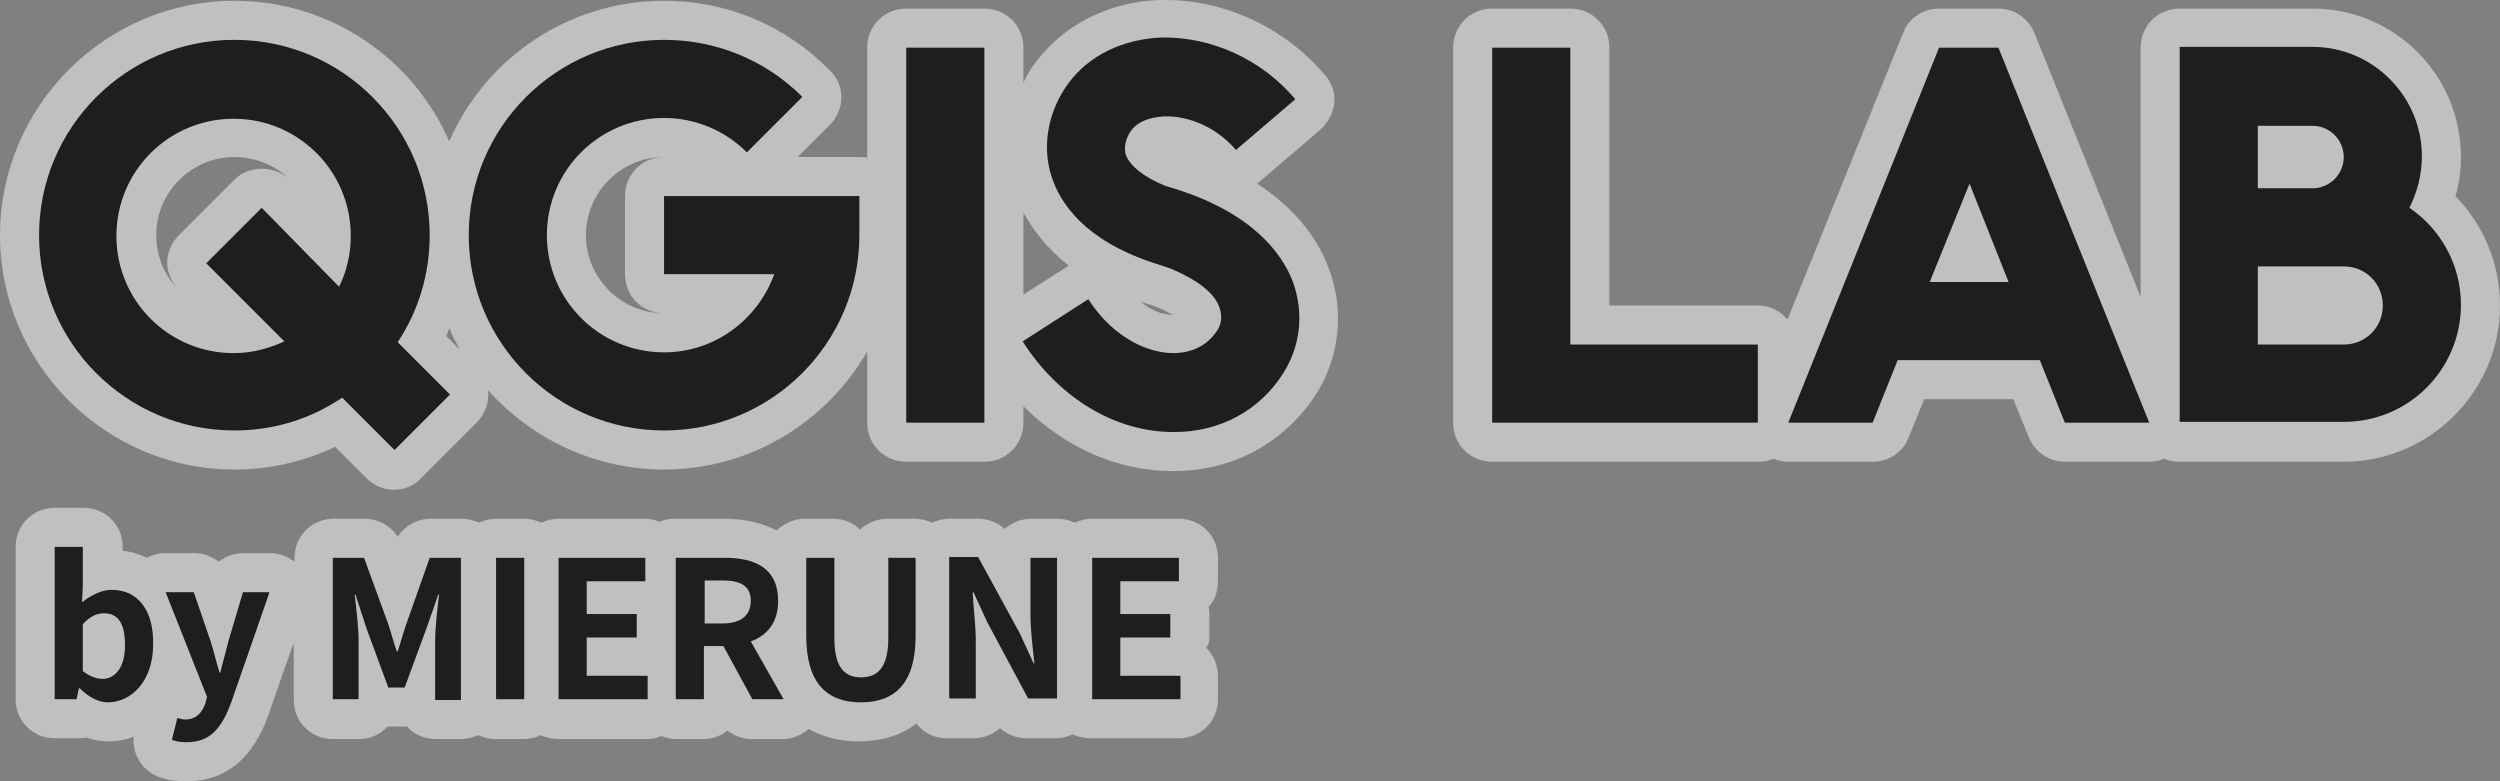 <?xml version="1.0" encoding="utf-8"?>
<!-- Generator: Adobe Illustrator 28.0.0, SVG Export Plug-In . SVG Version: 6.00 Build 0)  -->
<svg version="1.1" id="レイヤー_1" xmlns="http://www.w3.org/2000/svg" xmlns:xlink="http://www.w3.org/1999/xlink" x="0px"
	 y="0px" viewBox="0 0 320 100" style="enable-background:new 0 0 320 100;" xml:space="preserve">
<rect x="0" y="0" width="320" height="100" fill="#808080" stroke="none"/>
<style type="text/css">
	.st0{opacity:0.5;}
	.st1{fill:#FFFFFF;}
	.st2{fill:#1E1F1C;}
</style>
<g class="st0">
	<path class="st1" d="M160.9,23.5c0.2-0.1,0.3-0.2,0.5-0.4l7.6-6.5c1-0.9,1.6-2.1,1.8-3.4c0.1-1.3-0.3-2.6-1.2-3.6
		c-5.1-6-12.7-9.6-20.4-9.6c-0.2,0-0.5,0-0.7,0c-6.5,0.2-12.2,3.1-15.8,7.8c-0.7,0.9-1.3,1.8-1.7,2.8V6.1c0-2.8-2.2-5-5-5h-10
		c-2.8,0-5,2.2-5,5v14.1c-0.3-0.1-0.7-0.1-1-0.1h-7.9l4.1-4.1c0.9-0.9,1.5-2.2,1.5-3.5s-0.5-2.6-1.5-3.5C100.5,3.2,93,0.1,85,0.1
		c-12.3,0-22.9,7.4-27.5,18C52.9,7.5,42.3,0.1,30,0.1c-16.5,0-30,13.5-30,30s13.5,30,30,30c4.5,0,8.9-1,12.9-2.9l4,4
		c1,1,2.3,1.5,3.5,1.5c1.3,0,2.6-0.5,3.5-1.5l7.1-7.1c0.9-0.9,1.5-2.2,1.5-3.5c0-0.2,0-0.5-0.1-0.7C68,56.1,76,60.1,85,60.1
		c11.1,0,20.8-6.1,26-15.1v9.1c0,2.8,2.2,5,5,5h10c2.8,0,5-2.2,5-5V52c5.3,5.3,12.1,8.3,19.1,8.3c0,0,0.1,0,0.1,0
		c7.7,0,14.3-3.7,18.3-9.9c3-4.8,3.6-10.7,1.6-16C168.9,31.1,166.3,27,160.9,23.5z M33.5,21.6C32.3,21.6,31,22,30,23l-7.1,7.1
		c-0.9,0.9-1.5,2.2-1.5,3.5c0,1.2,0.5,2.4,1.3,3.3C21,35.2,20,32.7,20,30.1c0-5.5,4.5-10,10-10c2.6,0,5.1,1,6.9,2.7
		C35.9,22,34.7,21.6,33.5,21.6z M57.1,43c0.2-0.3,0.3-0.6,0.4-1c0.4,1,0.9,1.9,1.4,2.8L57.1,43z M85,40.1c-5.5,0-10-4.5-10-10
		s4.5-10,10-10c-2.8,0-5,2.2-5,5v10C80,37.9,82.2,40.1,85,40.1z M136.5,34.2l-5.5,3.5V27.2c1.2,2.2,3,4.6,5.8,6.8
		C136.7,34.1,136.6,34.1,136.5,34.2z M146,38.6l2.1,0.7c0.9,0.4,1.5,0.7,2,1C149,40.3,147.5,39.9,146,38.6z"/>
	<path class="st1" d="M314.3,25.1c0.5-1.6,0.7-3.3,0.7-5c0-10.5-8.5-19-19-19h-17c-2.8,0-5,2.2-5,5V38L260.4,4.2
		c-0.8-1.9-2.6-3.1-4.6-3.1h-7.6c-2,0-3.9,1.2-4.6,3.1l-14.8,36.7c-0.9-1.1-2.3-1.8-3.8-1.8h-19v-33c0-2.8-2.2-5-5-5h-10
		c-2.8,0-5,2.2-5,5v48c0,2.8,2.2,5,5,5h34c0.7,0,1.4-0.1,2-0.4c0.6,0.3,1.3,0.4,1.9,0.4h10.8c2,0,3.9-1.2,4.6-3.1l2-4.9h11.4l2,4.9
		c0.8,1.9,2.6,3.1,4.6,3.1h10.8c0.7,0,1.3-0.1,1.9-0.4c0.6,0.3,1.3,0.4,2,0.4h21c11,0,20-9,20-20C320,33.8,317.9,28.8,314.3,25.1z"
		/>
	<path class="st1" d="M154.8,81.6v-3c0-0.3,0-0.6-0.1-0.9c0.8-0.9,1.2-2,1.2-3.3v-3c0-2.8-2.2-5-5-5h-11.1c-0.8,0-1.6,0.2-2.2,0.5
		c-0.7-0.3-1.4-0.5-2.2-0.5h-3.4c-1.3,0-2.5,0.5-3.4,1.3c-0.9-0.8-2.1-1.3-3.4-1.3h-3.7c-0.8,0-1.5,0.2-2.2,0.5
		c-0.7-0.3-1.4-0.5-2.2-0.5h-3.5c-1.3,0-2.6,0.5-3.5,1.4c-0.9-0.9-2.1-1.4-3.5-1.4h-3.6c-1.4,0-2.6,0.6-3.6,1.5
		c-1.7-0.9-3.9-1.5-6.7-1.5h-6.3c-0.7,0-1.4,0.1-2,0.4c-0.6-0.3-1.3-0.4-2-0.4H71.5c-0.8,0-1.6,0.2-2.2,0.5
		c-0.7-0.3-1.4-0.5-2.2-0.5h-3.6c-0.8,0-1.5,0.2-2.2,0.5c-0.7-0.3-1.4-0.5-2.2-0.5h-4c-1.7,0-3.3,0.9-4.2,2.3
		c-0.9-1.4-2.5-2.3-4.2-2.3h-4c-2.8,0-5,2.2-5,5v0.5c-0.9-0.7-2-1.1-3.1-1.1h-3.4c-1.2,0-2.3,0.4-3.2,1.1c-0.9-0.7-2-1.1-3.2-1.1
		h-3.6c-0.9,0-1.7,0.2-2.4,0.6c-1-0.5-2-0.8-3.1-0.9V70c0-2.8-2.2-5-5-5H7c-2.8,0-5,2.2-5,5v19.5c0,2.8,2.2,5,5,5h2.8
		c0.4,0,0.8,0,1.2-0.1c0.9,0.3,1.9,0.5,2.9,0.5c1.1,0,2.2-0.2,3.2-0.6c-0.2,2.3,1.2,4.5,3.4,5.2c1.1,0.4,2.1,0.5,3.4,0.5
		c7.3,0,9.6-6.3,10.4-8.3c0,0,1.8-5.3,3.3-9.4v7.3c0,2.8,2.2,5,5,5h3.3c1.5,0,2.8-0.6,3.7-1.6c0.1,0,2.3,0,2.3,0c0.1,0,0.1,0,0.2,0
		c0.9,1,2.2,1.6,3.7,1.6H59c0.8,0,1.5-0.2,2.2-0.5c0.7,0.3,1.4,0.5,2.2,0.5h3.6c0.8,0,1.6-0.2,2.2-0.5c0.7,0.3,1.4,0.5,2.2,0.5h11.4
		c0.6,0,1.3-0.1,1.8-0.4c0.6,0.2,1.2,0.4,1.8,0.4h3.6c1.2,0,2.3-0.4,3.1-1.1c0.9,0.7,2,1.1,3.1,1.1h4c1.2,0,2.4-0.5,3.3-1.3
		c1.8,1,3.9,1.6,6.4,1.6c3,0,5.5-0.8,7.4-2.3c0.9,1.2,2.3,1.9,3.9,1.9h3.4c1.3,0,2.5-0.5,3.4-1.3c0.9,0.8,2.1,1.3,3.4,1.3h3.7
		c0.8,0,1.6-0.2,2.2-0.5c0.7,0.3,1.4,0.5,2.2,0.5h11.4c2.8,0,5-2.2,5-5v-3c0-1.4-0.6-2.7-1.5-3.6C154.7,82.5,154.8,82.1,154.8,81.6z
		"/>
</g>
<g>
	<rect x="116" y="6.1" class="st2" width="10" height="48"/>
	<path class="st2" d="M55,30.1c0-13.8-11.2-25-25-25S5,16.3,5,30.1s11.2,25,25,25c5.1,0,9.8-1.5,13.8-4.2l6.7,6.7l7.1-7.1l-6.7-6.7
		C53.5,39.9,55,35.2,55,30.1z M33.5,26.6l-7.1,7.1l10,10c-2,0.9-4.1,1.5-6.5,1.5c-8.3,0-15-6.7-15-15s6.7-15,15-15s15,6.7,15,15
		c0,2.3-0.5,4.5-1.5,6.5L33.5,26.6z"/>
	<path class="st2" d="M110,30.1v-5H85v10h14.1c-2.1,5.8-7.6,10-14.1,10c-8.3,0-15-6.7-15-15s6.7-15,15-15c4,0,7.8,1.6,10.6,4.4
		l7.1-7.1C98,7.7,91.7,5.1,85,5.1c-13.8,0-25,11.2-25,25s11.2,25,25,25S110,43.9,110,30.1z"/>
	<path class="st2" d="M150.5,24.2l-1.3-0.4c-2.8-1.1-4.6-2.6-5.1-4c-0.3-1.1,0.1-2.3,0.7-3.1c0.8-1.1,2.3-1.7,4.2-1.8
		c2.6-0.1,6.4,1,9.2,4.3l7.6-6.5c-4.3-5.1-10.7-8-17.1-7.9c-5,0.2-9.3,2.3-11.9,5.8c-2.6,3.5-3.5,8-2.2,12c1.1,3.4,4.2,8.1,12.9,11
		l2.4,0.8c3.3,1.4,5.6,3.1,6.2,5c0.5,1.4,0,2.5-0.3,2.9c-1.6,2.5-4.2,2.9-5.6,2.9c0,0,0,0,0,0c-3.1,0-7.6-1.8-10.9-6.9l-8.4,5.4
		c4.6,7.2,11.8,11.6,19.3,11.6c0,0,0.1,0,0.1,0c5.9,0,11-2.8,14-7.6c2.2-3.5,2.6-7.7,1.2-11.6C164.1,32.4,160.3,27.3,150.5,24.2z"/>
	<polygon class="st2" points="201,6.1 191,6.1 191,54.1 225,54.1 225,44.1 201,44.1 	"/>
	<path class="st2" d="M228.9,54.1h10.8l3.2-8h18.2l3.2,8h10.8l-19.3-48h-7.6L228.9,54.1z M257.1,36.1h-10.1l5.1-12.6L257.1,36.1z"/>
	<path class="st2" d="M308.4,26.6c1-2,1.6-4.2,1.6-6.6c0-7.7-6.3-14-14-14h-17v18v7v23h21c8.3,0,15-6.7,15-15
		C315,33.9,312.4,29.3,308.4,26.6z M289,16.1h7c2.2,0,4,1.8,4,4s-1.8,4-4,4h-7V16.1z M300,44.1h-11v-10h7h4c2.8,0,5,2.2,5,5
		S302.8,44.1,300,44.1z"/>
	<g>
		<path class="st2" d="M14.3,75.5c-1.3,0-2.7,0.7-3.8,1.6l0.1-2.2V70H7v19.5h2.8l0.3-1.4h0.1c1.1,1.1,2.4,1.8,3.6,1.8
			c3,0,5.8-2.7,5.8-7.4C19.7,78.2,17.7,75.5,14.3,75.5z M13.1,86.9c-0.7,0-1.6-0.3-2.5-1v-6c0.9-1,1.8-1.4,2.7-1.4
			c1.9,0,2.7,1.4,2.7,4.1C16,85.5,14.7,86.9,13.1,86.9z"/>
		<path class="st2" d="M29.2,82.2c-0.3,1.3-0.7,2.6-1,3.9h-0.1c-0.4-1.3-0.7-2.6-1.1-3.9l-2.2-6.4h-3.6l5.3,13.4l-0.2,0.8
			c-0.4,1.2-1.2,2.1-2.6,2.1c-0.3,0-0.7-0.1-1-0.2L22,94.7c0.5,0.2,1.1,0.3,1.9,0.3c3.1,0,4.5-1.9,5.7-5.1l4.9-14.1h-3.4L29.2,82.2z
			"/>
		<path class="st2" d="M52,79.9c-0.4,1.1-0.7,2.3-1.1,3.5h-0.1c-0.4-1.1-0.7-2.3-1.1-3.5l-3.1-8.5h-4v18.1h3.3V82
			c0-1.7-0.3-4.2-0.5-5.9h0.1l1.4,4.3l2.8,7.6h2.1l2.8-7.6l1.5-4.3h0.1c-0.2,1.7-0.5,4.2-0.5,5.9v7.6H59V71.4h-4L52,79.9z"/>
		<rect x="63.5" y="71.4" class="st2" width="3.6" height="18.1"/>
		<polygon class="st2" points="75.1,81.6 81.5,81.6 81.5,78.6 75.1,78.6 75.1,74.4 82.6,74.4 82.6,71.4 71.5,71.4 71.5,89.5 
			82.9,89.5 82.9,86.5 75.1,86.5 		"/>
		<path class="st2" d="M99.6,76.9c0-4.2-3-5.5-6.8-5.5h-6.3v18.1h3.6v-6.8h2.5l3.7,6.8h4l-4.2-7.4C98.3,81.3,99.6,79.6,99.6,76.9z
			 M92.5,79.8h-2.3v-5.5h2.3c2.3,0,3.6,0.7,3.6,2.6C96.1,78.8,94.8,79.8,92.5,79.8z"/>
		<path class="st2" d="M113.7,81.7c0,3.8-1.4,5-3.5,5c-2.1,0-3.4-1.3-3.4-5V71.4h-3.6v10c0,6,2.6,8.5,7,8.5c4.4,0,7-2.5,7-8.5v-10
			h-3.5V81.7z"/>
		<path class="st2" d="M131.9,78.6c0,2.1,0.3,4.4,0.5,6.3h-0.1l-1.8-3.9l-5.3-9.7h-3.7v18.1h3.4v-7.3c0-2.1-0.3-4.3-0.4-6.3h0.1
			l1.8,3.9l5.2,9.7h3.7V71.4h-3.4V78.6z"/>
		<polygon class="st2" points="143.4,86.5 143.4,81.6 149.8,81.6 149.8,78.6 143.4,78.6 143.4,74.4 150.9,74.4 150.9,71.4 
			139.8,71.4 139.8,89.5 151.1,89.5 151.1,86.5 		"/>
	</g>
</g>
</svg>
